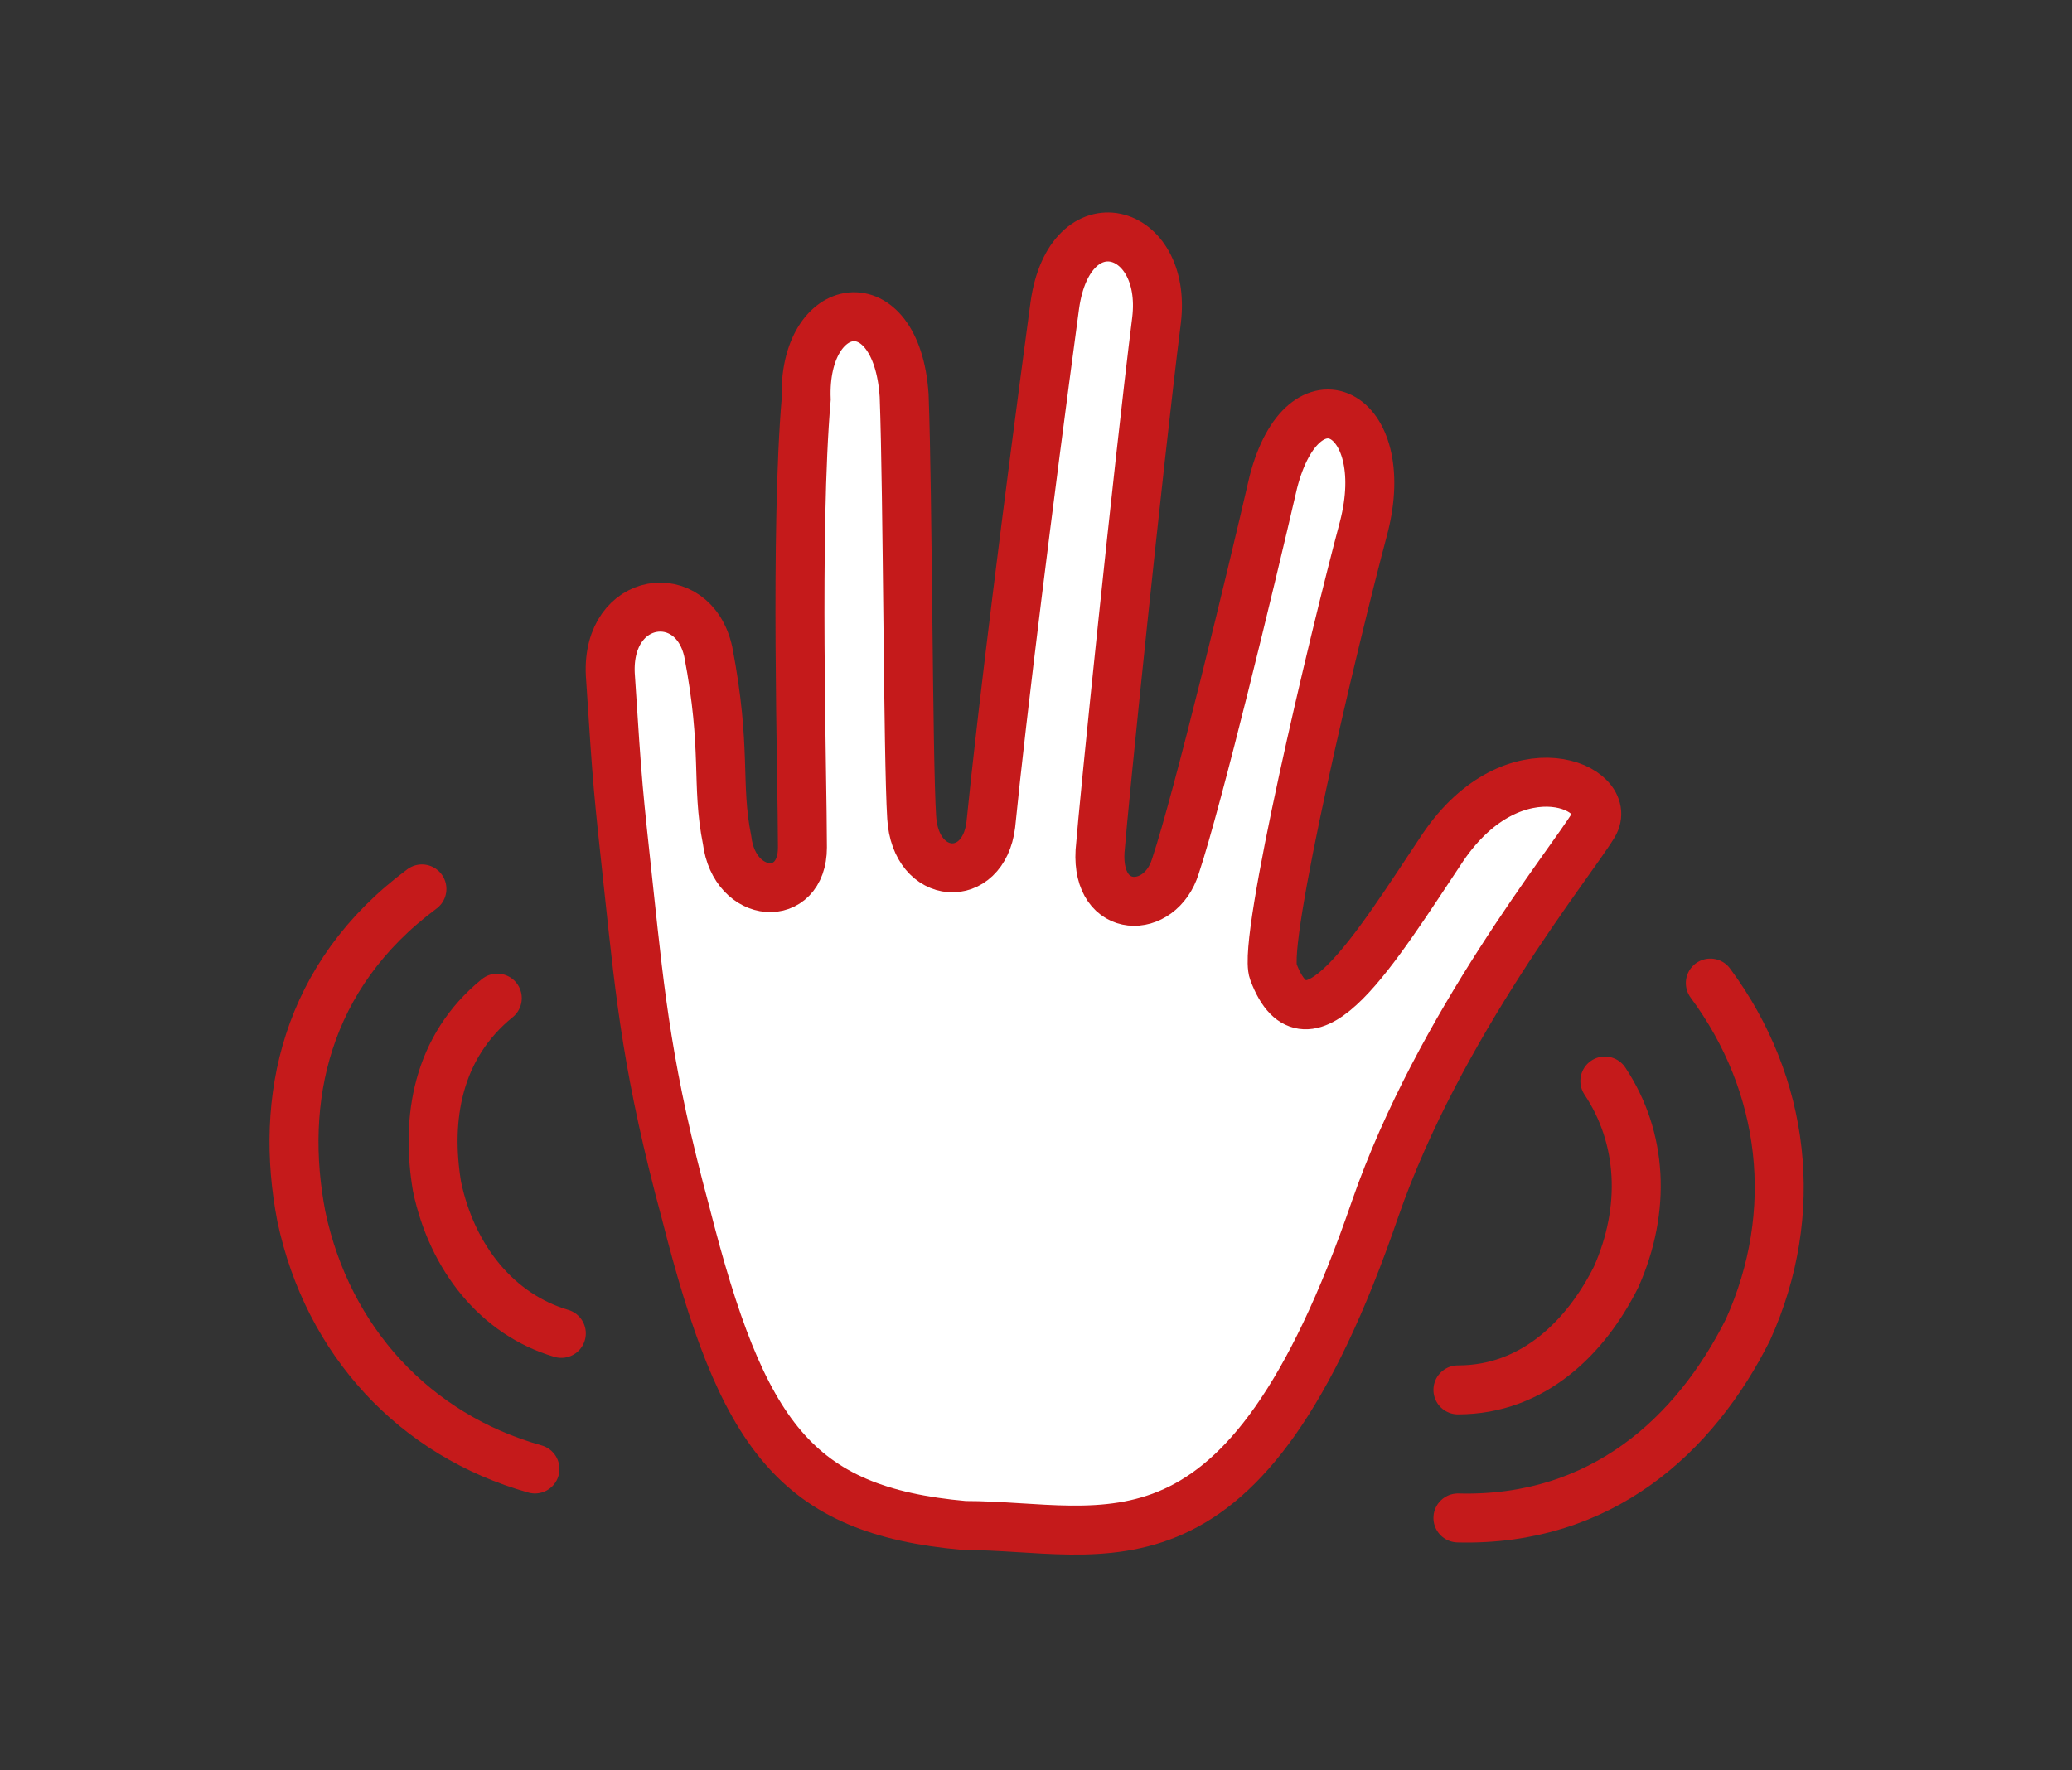 <?xml version="1.0" encoding="utf-8"?>
<!-- Generator: Adobe Illustrator 23.0.4, SVG Export Plug-In . SVG Version: 6.00 Build 0)  -->
<svg version="1.1" id="Laag_1" xmlns="http://www.w3.org/2000/svg" xmlns:xlink="http://www.w3.org/1999/xlink" x="0px" y="0px"
	 viewBox="0 0 55 47" style="enable-background:new 0 0 55 47;" xml:space="preserve">
<rect x="0" y="0" width="55" height="47" fill="#333333" stroke="none"/>
<style type="text/css">
	.st0{fill:#FFFFFF;stroke:#C51A1B;stroke-width:1.3;stroke-linecap:round;}
	.st1{fill:none;stroke:#C51A1B;stroke-width:1.3;stroke-linecap:round;}
</style>
<g>
	<g>
		<path class="st0" d="M36.5,32.1c1.7-4.9,5.2-9.2,5.8-10.2c0.6-1-2.1-2.2-4,0.6c-1.8,2.7-3.6,5.7-4.5,3.3C33.5,25,35.4,17,36.2,14
			c0.8-3.1-1.6-4.3-2.4-1.2c-0.6,2.6-2,8.4-2.6,10.2c-0.4,1.3-2.1,1.3-2-0.4c0.1-1.3,1-10.1,1.5-14.1C31,6,28.4,5.3,28,8.1
			c-0.7,5.2-1.4,10.8-1.7,13.8c-0.2,1.6-2,1.5-2.1-0.2c-0.1-1.6-0.1-8.5-0.2-11.2c-0.2-3-2.7-2.6-2.6,0.1c-0.3,3.5-0.1,10-0.1,11.9
			c0,1.5-1.8,1.4-2-0.2c-0.3-1.5,0-2.4-0.5-5c-0.4-1.8-2.7-1.5-2.6,0.6c0.2,3.1,0.2,3,0.5,5.8s0.5,4.8,1.5,8.5
			c1.5,5.9,2.9,7.9,7.4,8.3C29.4,40.5,33,42.3,36.5,32.1z"/>
		<path class="st1" d="M11.2,23.6c-3.1,2.3-3.8,5.6-3.2,8.7c0.7,3.3,3,5.8,6.2,6.7"/>
		<path class="st1" d="M38.7,40.3c3.8,0.1,6.3-2.2,7.7-5c1.4-3.1,1-6.5-1-9.2"/>
		<path class="st1" d="M13.2,26.5c-1.6,1.3-1.9,3.2-1.6,5c0.4,1.9,1.6,3.4,3.3,3.9"/>
		<path class="st1" d="M38.7,36.9c2,0,3.4-1.4,4.2-3c0.8-1.8,0.7-3.7-0.3-5.2"/>
	</g>
</g>
</svg>
